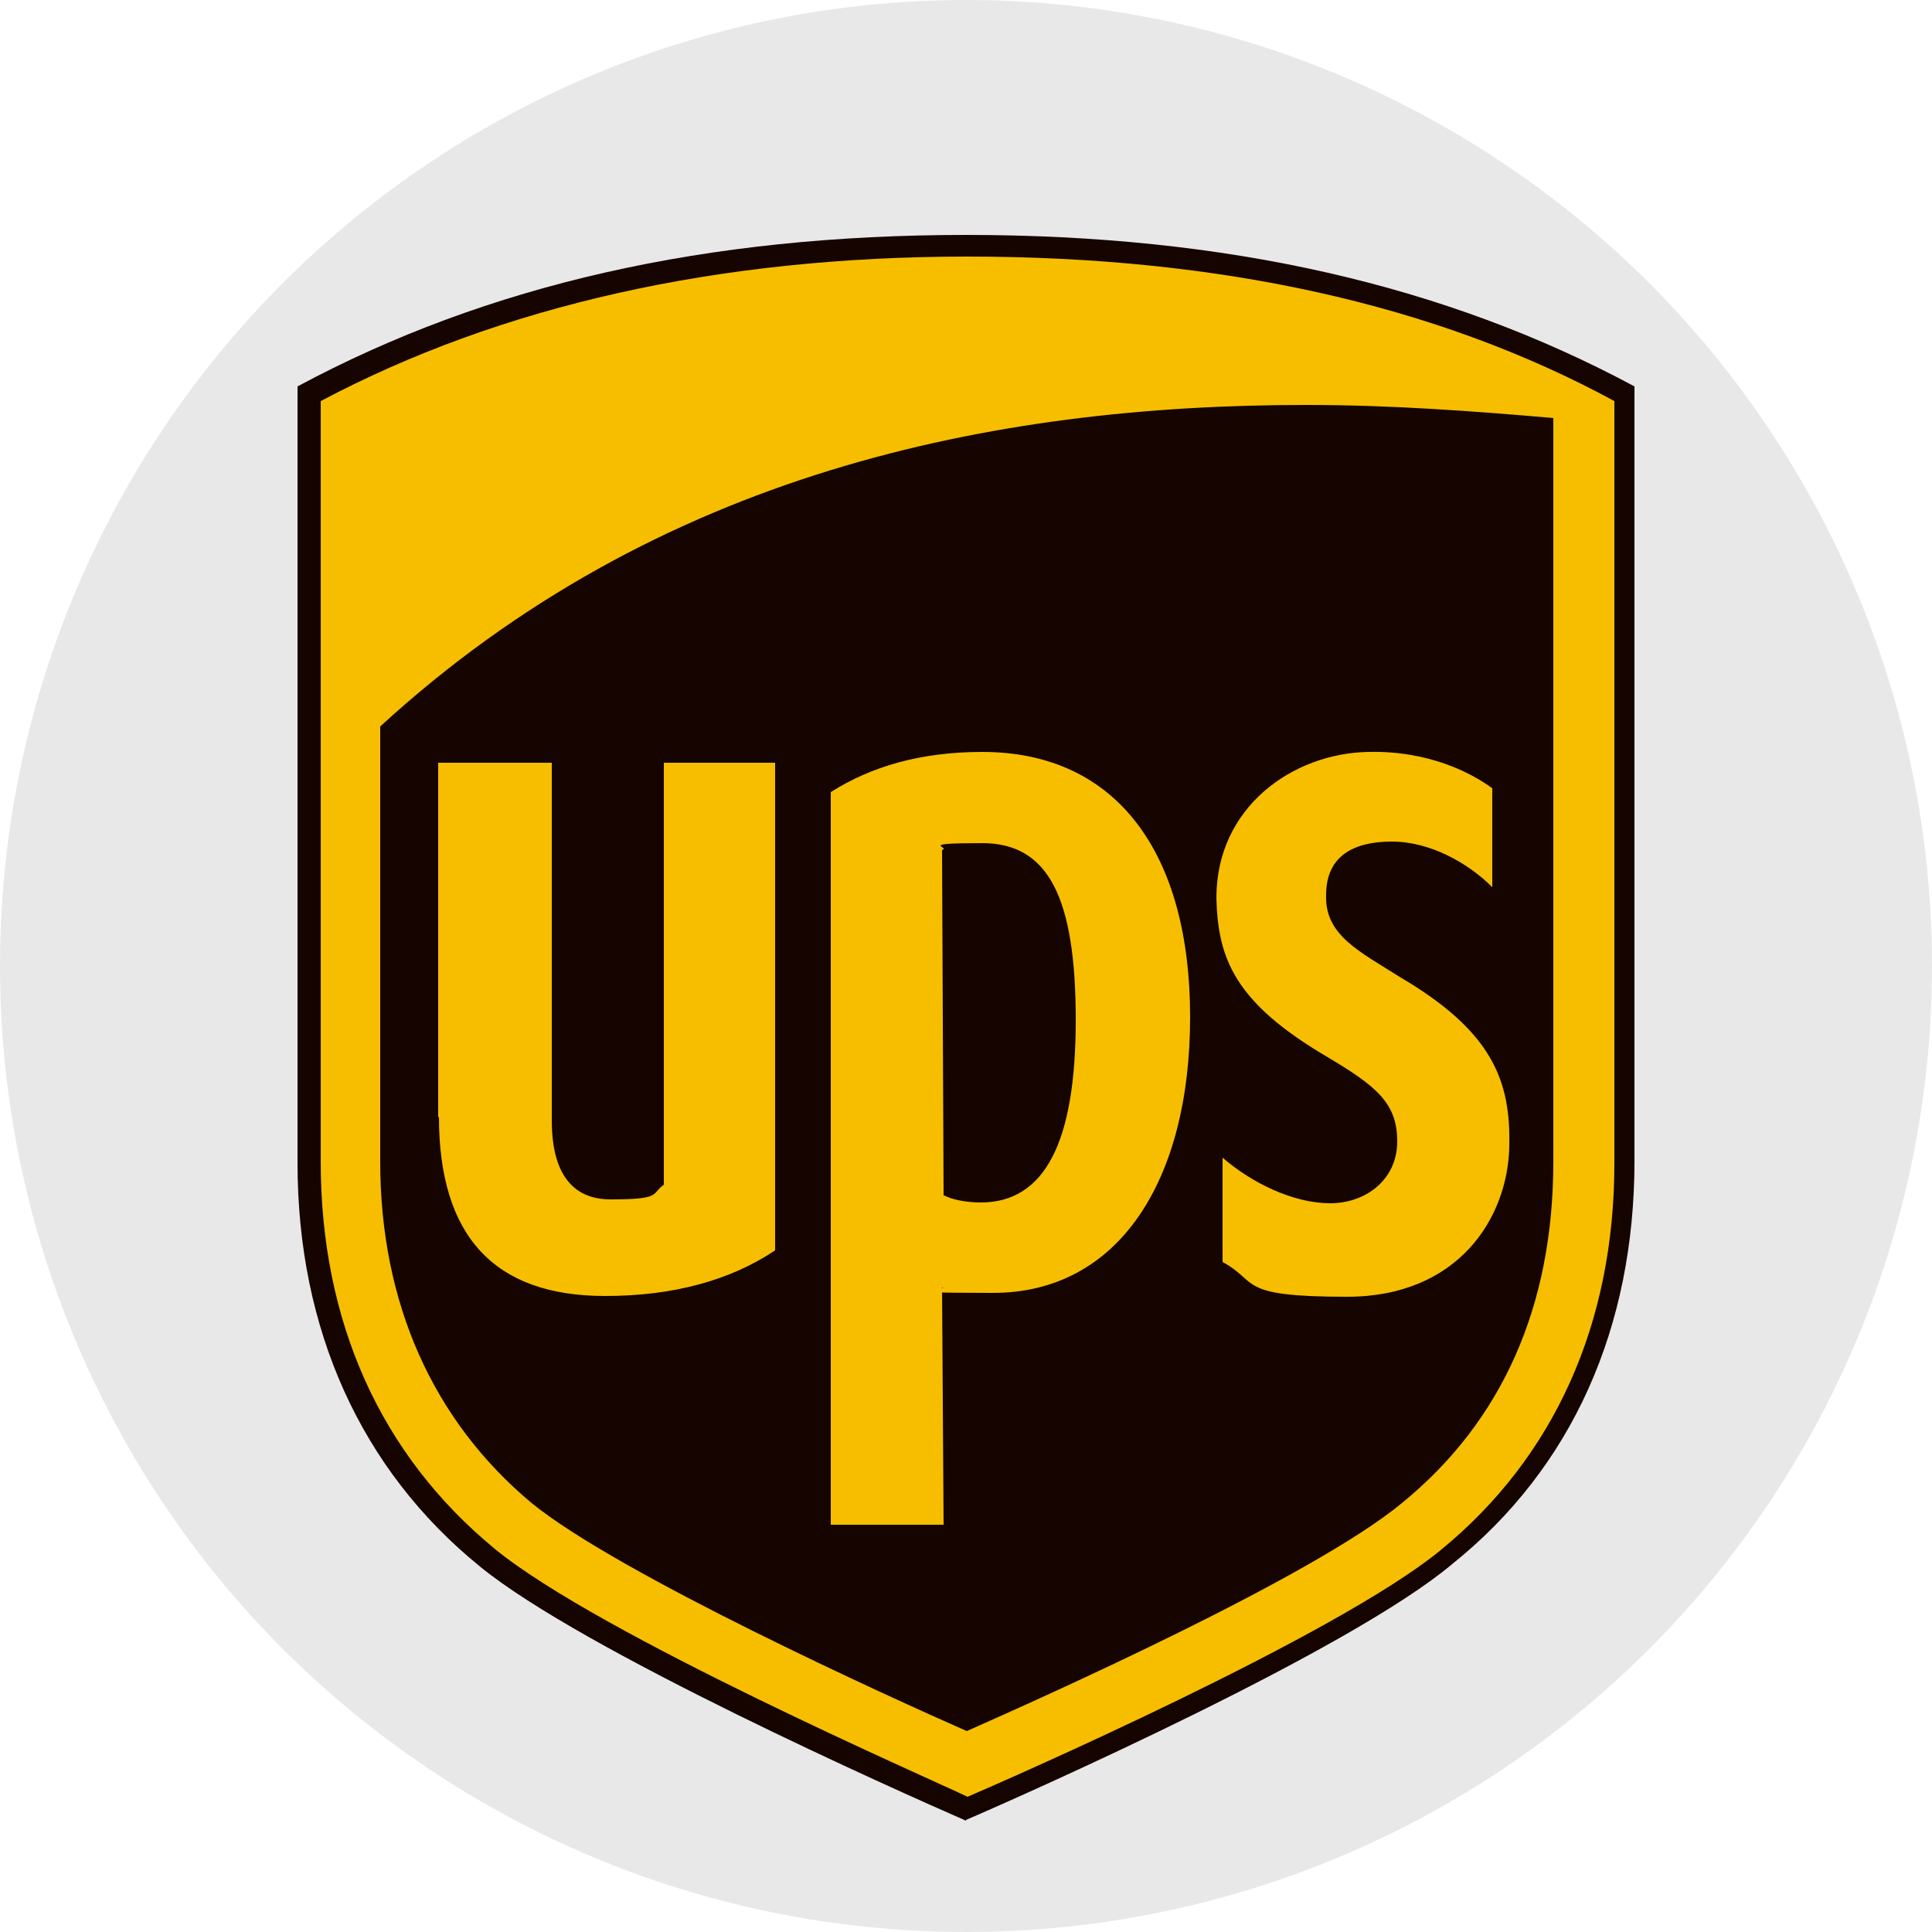 <?xml version="1.0" encoding="UTF-8"?>
<svg xmlns="http://www.w3.org/2000/svg" version="1.1" viewBox="0 0 250 250">
  <defs>
    <style>
      .cls-1 {
        fill: #f7be00;
      }

      .cls-2 {
        fill: #150400;
      }

      .cls-3 {
        fill: #e8e8e8;
      }
    </style>
  </defs>
  <!-- Generator: Adobe Illustrator 28.7.1, SVG Export Plug-In . SVG Version: 1.2.0 Build 142)  -->
  <g>
    <g id="Layer_1">
      <circle class="cls-3" cx="125" cy="125" r="125"/>
      <g>
        <path class="cls-2" d="M125,235.6c-8.7-3.8-49.6-22-62.9-32.9-15.4-12.5-23.6-30.7-23.6-52.2V50c24.6-13.2,52.9-19.6,86.5-19.6s61.9,6.4,86.5,19.6v100.2c0,21.5-8,39.7-23.6,52.2-13.2,11.1-54.1,29.3-62.9,33.1h0Z"/>
        <path class="cls-1" d="M201.1,54.1c-10.4-.9-21-1.7-32.1-1.7-40.4,0-83.9,8.7-119.8,41.6v56.3c0,18.4,6.9,33.6,19.6,44.2,11.3,9.2,46.3,25.1,56.3,29.5,9.7-4.3,44.7-19.9,56.3-29.5,13-10.6,19.6-25.5,19.6-44.2V54.1M56.7,144.6v-45.9h14.7v46.3c0,4,.9,10.2,7.6,10.2s5.2-.7,6.9-1.9v-54.6h14.4v63.1c-5.7,3.8-13,5.9-22,5.9-14.4,0-21.5-7.8-21.5-23.2M122.2,197.3h-14.7v-94.8c5.2-3.3,11.6-5.2,19.6-5.2,17.5,0,26.9,13.2,26.9,34.3s-9.2,35.7-25.5,35.7-5.2-.5-6.6-.7l.2,30.7ZM122.2,154.7c.9.5,2.8.9,4.7.9,8.3,0,12.3-7.8,12.3-23.6s-3.5-22.9-12.1-22.9-4,.5-5.2.9l.2,44.7ZM157.4,116.2c0-11.8,9.9-18.7,19.6-18.9,8-.2,13.5,2.8,16.1,4.7v12.8c-3.1-3.1-8-5.9-13-5.9s-8.5,1.9-8.5,6.9c-.2,5.2,4.3,7.3,9.5,10.6,12.1,7.1,14.4,13.5,14.2,22-.2,9.2-6.6,19.4-21,19.4s-11.3-1.9-16.1-4.5v-13.5c3.8,3.3,9.2,5.9,13.9,5.9s8.7-3.1,8.7-8-2.6-7.1-9-10.9c-12.1-7.1-14.2-12.8-14.4-20.6M64,200.4c-14.7-12.1-22.5-29.3-22.5-50.1V51.9c23.2-12.3,51.3-18.7,83.7-18.7s60.5,6.1,83.7,18.7v98.6c0,20.8-7.8,38.1-22.5,50.1-13.5,11.1-56.3,29.8-61.2,31.9-5-2.4-47.7-21-61.2-32.1h0Z"/>
      </g>
    </g>
  </g>
</svg>
